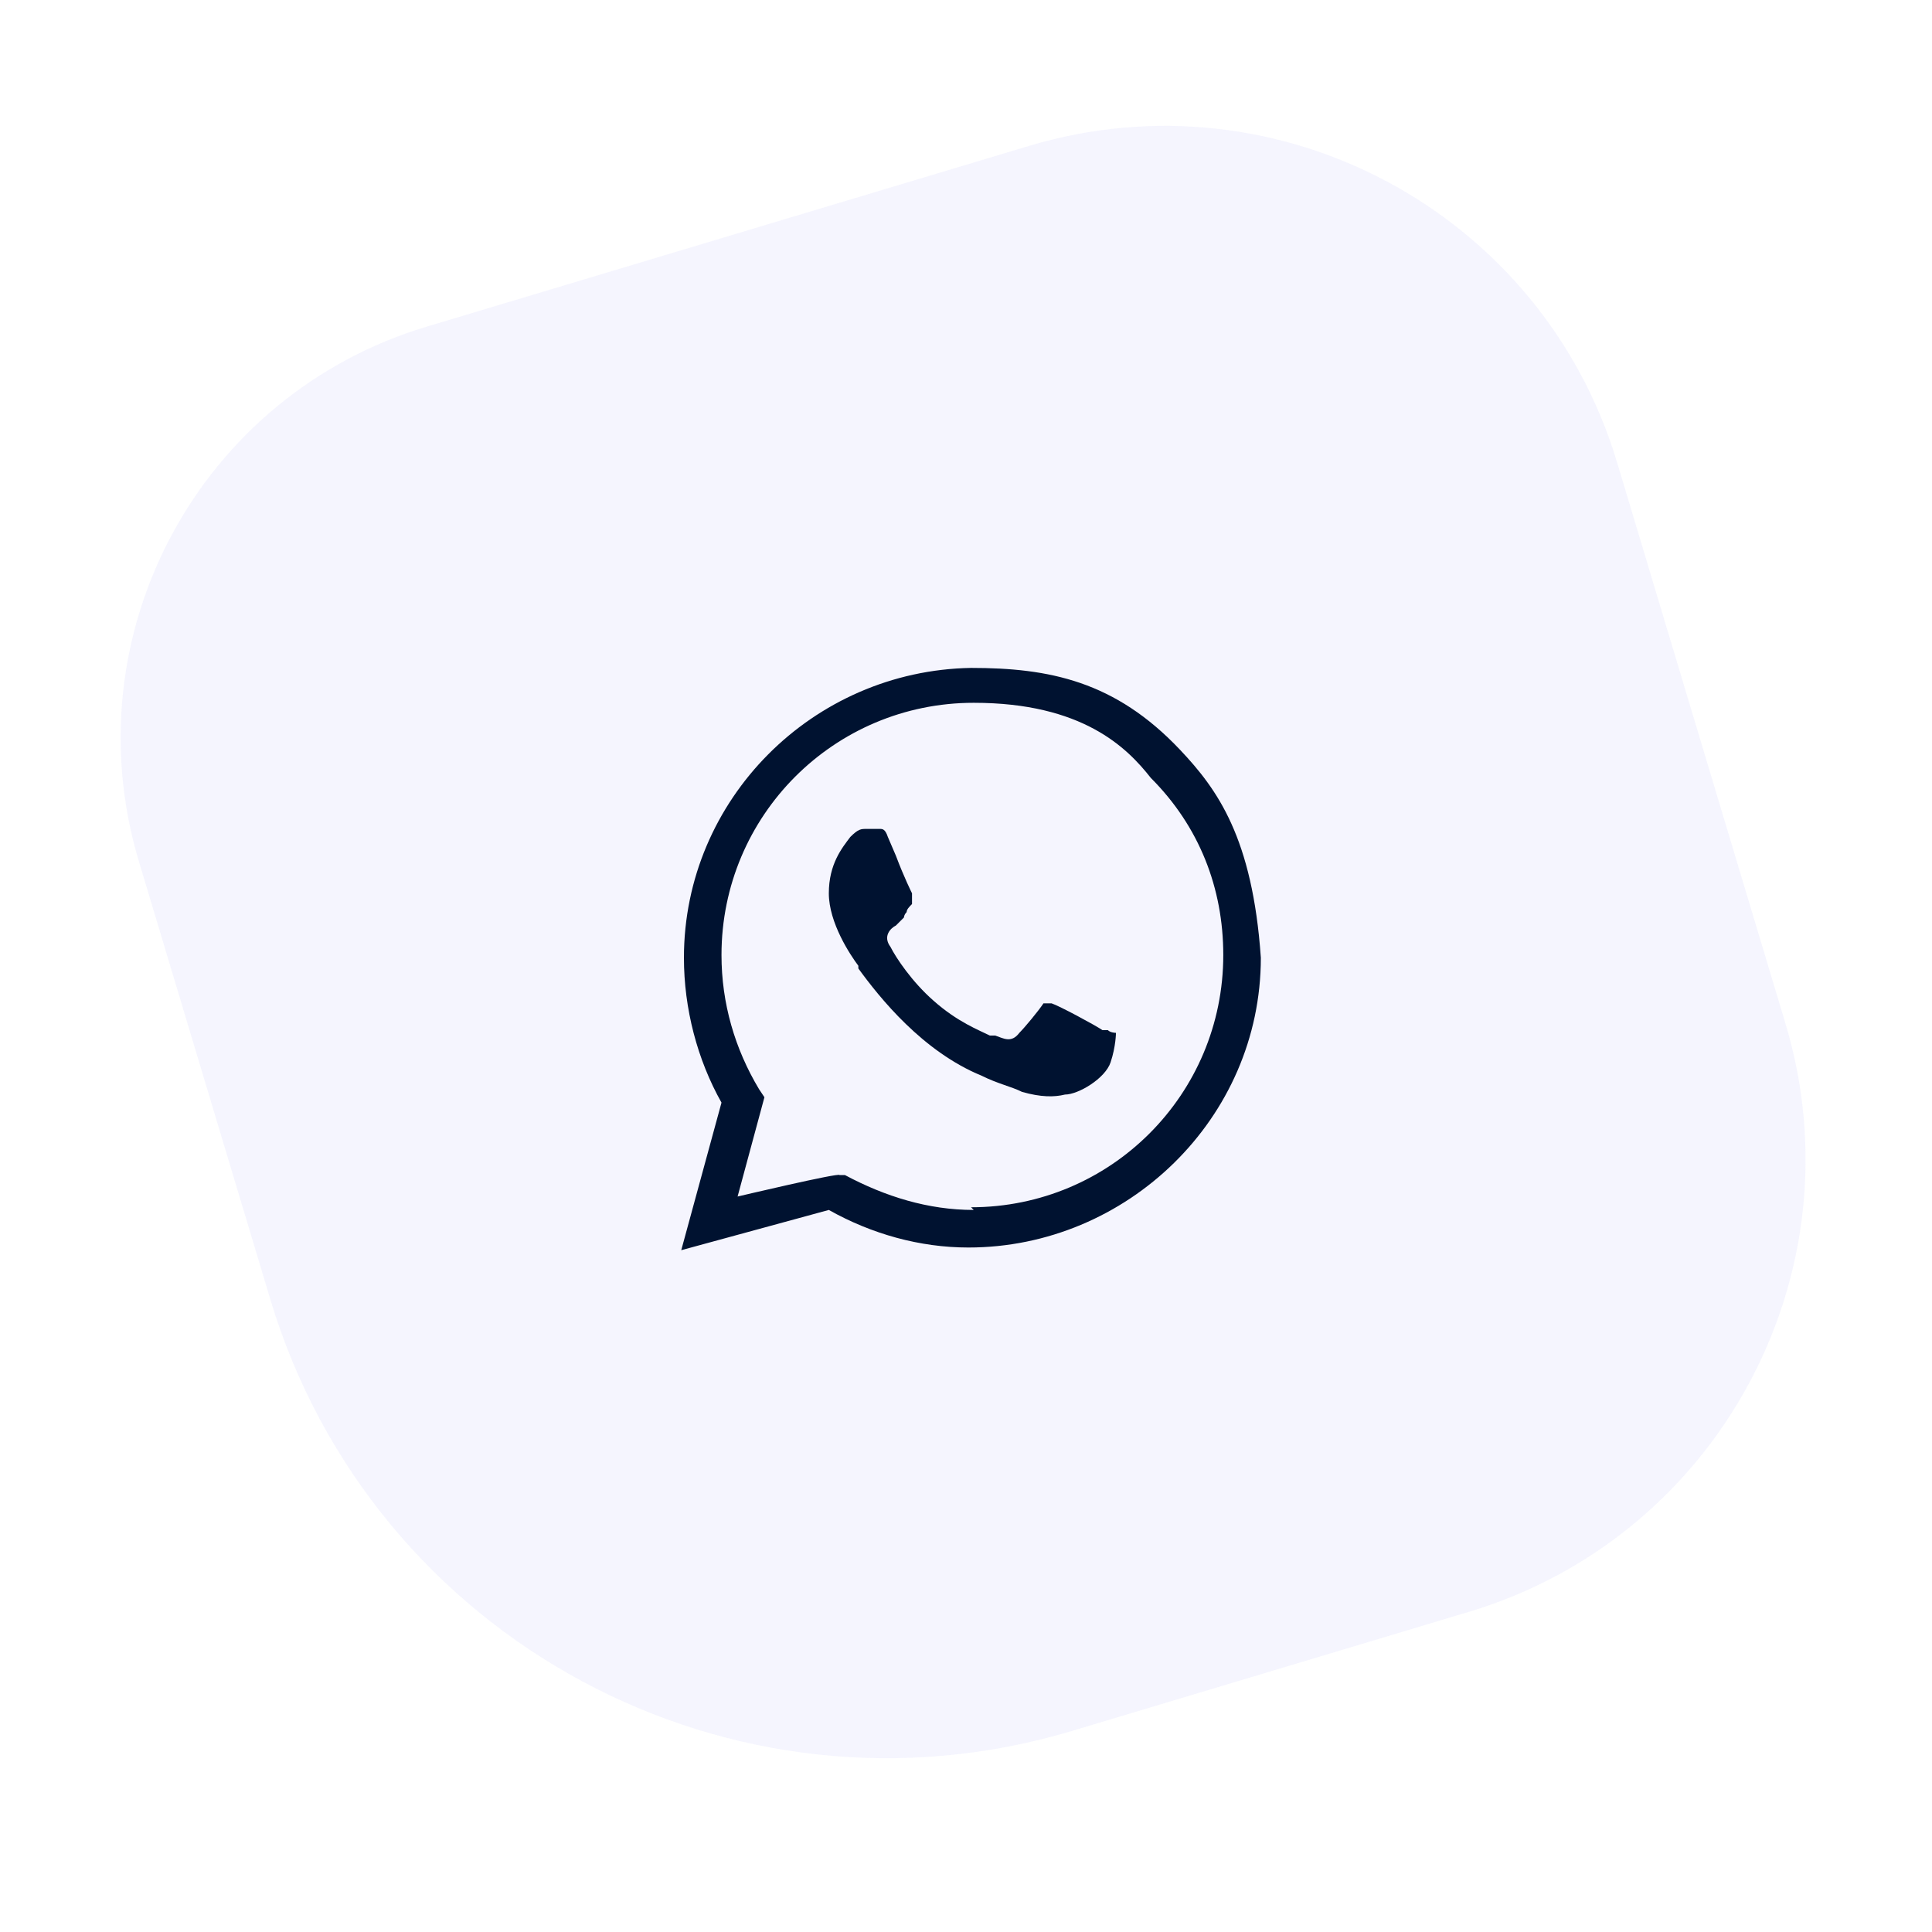 <svg xmlns="http://www.w3.org/2000/svg" width="90" height="90" viewBox="0 0 90 90" fill="none"><path d="M6.468 40.122C3.294 29.542 9.296 18.392 19.876 15.217L47.936 6.797C59.574 3.305 71.839 9.908 75.331 21.545L83.177 47.69C86.669 59.327 80.066 71.592 68.428 75.085L49.946 80.631C34.077 85.393 17.352 76.389 12.589 60.519L6.468 40.122Z" fill="#332DE6" fill-opacity="0.05"></path><path d="M58.735 44.614C58.347 39.023 56.71 36.769 54.976 34.933C51.94 31.718 48.86 31.114 45.235 31.114C37.86 31.239 31.86 37.239 31.86 44.614C31.86 46.989 32.485 49.364 33.61 51.364L31.735 58.239L38.61 56.364C40.61 57.489 42.86 58.114 45.11 58.114C52.485 58.114 58.735 52.114 58.735 44.614ZM45.36 56.364C43.235 56.364 41.235 55.739 39.36 54.739H39.11C39.11 54.614 34.36 55.739 34.36 55.739L35.61 51.114L35.36 50.739C34.235 48.864 33.61 46.739 33.61 44.489C33.61 37.989 38.86 32.739 45.36 32.739C50.417 32.739 52.499 34.822 53.61 36.239C55.86 38.489 56.985 41.364 56.985 44.489C56.985 50.989 51.735 56.239 45.235 56.239L45.36 56.364Z" fill="#001230"></path><path d="M39.985 45.114C40.985 46.489 42.985 48.989 45.735 50.114C46.485 50.489 47.11 50.614 47.61 50.864C48.485 51.114 49.11 51.114 49.61 50.989C50.235 50.989 51.485 50.239 51.735 49.489C51.985 48.739 51.985 48.114 51.985 48.114C51.985 48.114 51.735 48.114 51.61 47.989H51.36C50.985 47.739 49.36 46.864 48.985 46.739C48.735 46.739 48.61 46.739 48.61 46.739C48.36 47.114 47.735 47.864 47.485 48.114C47.11 48.614 46.735 48.364 46.36 48.239C46.36 48.239 46.36 48.239 46.11 48.239C45.61 47.989 44.61 47.614 43.485 46.614C42.485 45.739 41.735 44.614 41.485 44.114C41.11 43.614 41.485 43.239 41.735 43.114C41.735 43.114 41.985 42.864 42.11 42.739C42.11 42.739 42.11 42.614 42.235 42.489C42.235 42.364 42.36 42.239 42.485 42.114C42.485 41.864 42.485 41.864 42.485 41.614C42.485 41.614 42.11 40.864 41.735 39.864L41.36 38.989C41.235 38.614 41.11 38.614 40.985 38.614C40.735 38.614 40.61 38.614 40.36 38.614C40.11 38.614 39.985 38.614 39.61 38.989C39.235 39.489 38.61 40.239 38.61 41.614C38.61 42.989 39.61 44.489 39.985 44.989V45.114Z" fill="#001230"></path></svg>